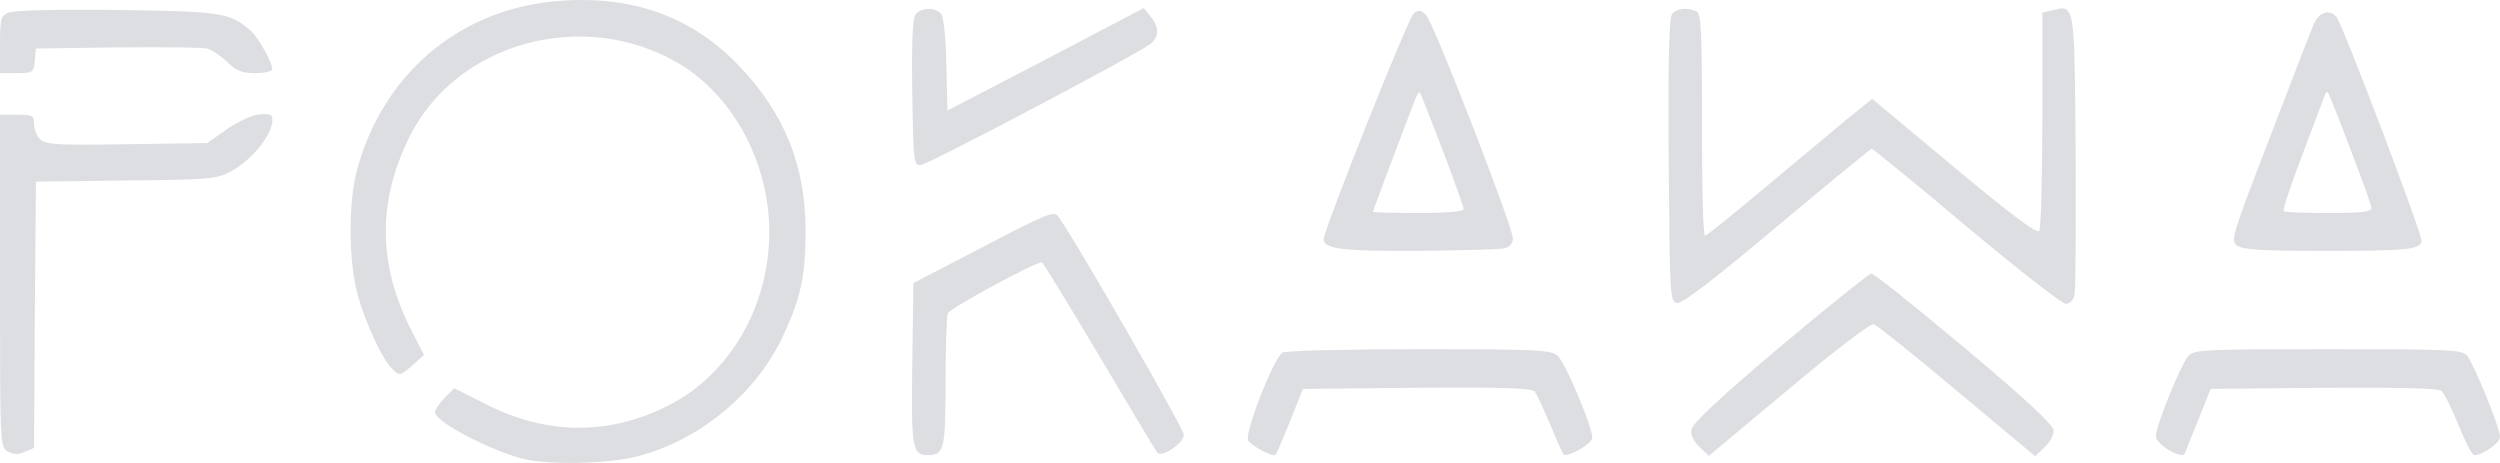 <svg version="1.0" xmlns="http://www.w3.org/2000/svg" preserveAspectRatio="xMidYMid meet" viewBox="70 338.67 661 122.42">

<g transform="translate(0,800) scale(0.1,-0.1)" fill="#dddee1" stroke="none">
<path d="M2158 4609 c-253 -27 -449 -198 -515 -449 -22 -85 -21 -234 1 -320 21 -79 68 -180 95 -204 18 -17 20 -16 51 11 l31 28 -36 70 c-85 170 -87 333 -4 503 123 253 461 346 713 198 144 -85 240 -263 240 -446 0 -197 -105 -377 -267 -459 -156 -79 -320 -78 -479 2 l-87 44 -26 -26 c-14 -15 -25 -32 -25 -38 0 -25 152 -104 238 -124 67 -15 210 -12 286 5 167 39 320 162 394 316 49 103 62 163 62 283 0 171 -55 309 -174 434 -128 136 -294 193 -498 172z"/>
<path d="M723 4580 c-21 -8 -23 -16 -23 -85 l0 -75 44 0 c43 0 45 1 48 33 l3 32 215 3 c118 1 225 0 237 -3 13 -3 36 -19 53 -35 25 -24 39 -30 75 -30 25 0 45 5 45 10 0 18 -37 84 -56 101 -56 49 -75 52 -354 56 -158 2 -274 -1 -287 -7z"/>
<path d="M3121 4576 c-8 -9 -11 -73 -9 -207 3 -187 4 -194 23 -192 22 3 580 297 608 321 22 19 22 44 -1 72 l-18 22 -259 -136 -260 -135 -3 121 c-1 69 -7 127 -14 135 -14 17 -52 17 -67 -1z"/>
<path d="M4438 4578 c-15 -12 -238 -572 -238 -597 0 -26 47 -32 249 -31 115 1 219 4 230 7 13 3 21 14 21 26 0 31 -209 569 -229 590 -14 14 -20 15 -33 5z m76 -361 c31 -81 56 -152 56 -157 0 -6 -49 -10 -120 -10 -66 0 -120 2 -120 3 0 2 23 64 51 138 28 74 55 145 60 158 5 13 11 22 13 20 2 -2 29 -71 60 -152z"/>
<path d="M5121 4576 c-8 -9 -11 -120 -9 -387 3 -365 3 -374 23 -377 14 -1 99 64 264 203 135 113 247 205 250 205 3 0 116 -92 250 -205 135 -113 253 -205 263 -205 10 0 20 9 23 23 3 12 4 184 3 381 -3 393 -2 387 -61 372 l-27 -6 0 -283 c0 -155 -4 -288 -8 -294 -6 -9 -74 42 -225 168 l-217 181 -68 -55 c-37 -31 -134 -112 -217 -181 -82 -69 -153 -126 -157 -126 -5 0 -8 132 -8 294 0 259 -2 295 -16 300 -26 10 -51 7 -63 -8z"/>
<path d="M6817 4548 c-8 -18 -60 -154 -117 -302 -99 -257 -103 -269 -85 -282 15 -11 66 -14 229 -14 217 0 251 3 259 24 5 12 -208 572 -225 594 -19 23 -47 13 -61 -20z m97 -328 c31 -80 56 -150 56 -157 0 -10 -29 -13 -113 -13 -63 0 -116 2 -119 5 -3 3 19 70 49 148 29 78 56 148 59 156 2 8 6 12 9 10 2 -2 29 -69 59 -149z"/>
<path d="M1379 4310 c-19 -4 -57 -22 -83 -41 l-48 -34 -213 -3 c-186 -3 -214 -1 -229 13 -9 9 -16 27 -16 41 0 22 -4 24 -45 24 l-45 0 0 -440 c0 -438 0 -439 21 -451 16 -8 28 -8 45 0 l24 10 2 352 3 352 236 3 c215 2 240 4 276 22 64 33 126 116 111 149 -1 5 -19 6 -39 3z"/>
<path d="M3300 3961 l-185 -96 -3 -214 c-3 -225 0 -241 42 -241 42 0 46 15 46 191 0 92 3 175 6 184 5 13 230 135 249 135 2 0 70 -111 151 -247 81 -137 150 -252 154 -257 13 -13 70 26 70 48 0 16 -297 533 -333 578 -10 14 -35 4 -197 -81z"/>
<path d="M5405 3695 c-161 -136 -231 -202 -233 -218 -2 -14 6 -31 22 -46 l24 -23 212 177 c128 107 217 175 225 171 8 -3 107 -82 220 -177 l206 -172 24 23 c14 13 25 33 25 44 0 15 -67 78 -235 219 -129 108 -240 197 -247 197 -7 -1 -116 -88 -243 -195z"/>
<path d="M4091 3681 c-24 -15 -101 -213 -91 -232 9 -15 67 -46 73 -38 2 2 19 42 38 89 l34 85 301 3 c233 2 304 -1 312 -10 5 -7 24 -48 42 -90 17 -43 34 -78 36 -78 22 0 74 32 74 46 0 30 -71 199 -92 217 -18 15 -51 17 -367 17 -192 0 -352 -4 -360 -9z"/>
<path d="M6486 3672 c-20 -23 -86 -184 -86 -212 0 -22 70 -63 77 -45 2 6 18 46 36 90 l32 80 299 3 c199 1 303 -1 311 -8 7 -6 28 -47 45 -90 18 -44 36 -80 42 -80 22 0 68 32 68 48 0 25 -69 193 -87 215 -15 16 -45 17 -368 17 -330 0 -353 -1 -369 -18z"/>
</g>
</svg>